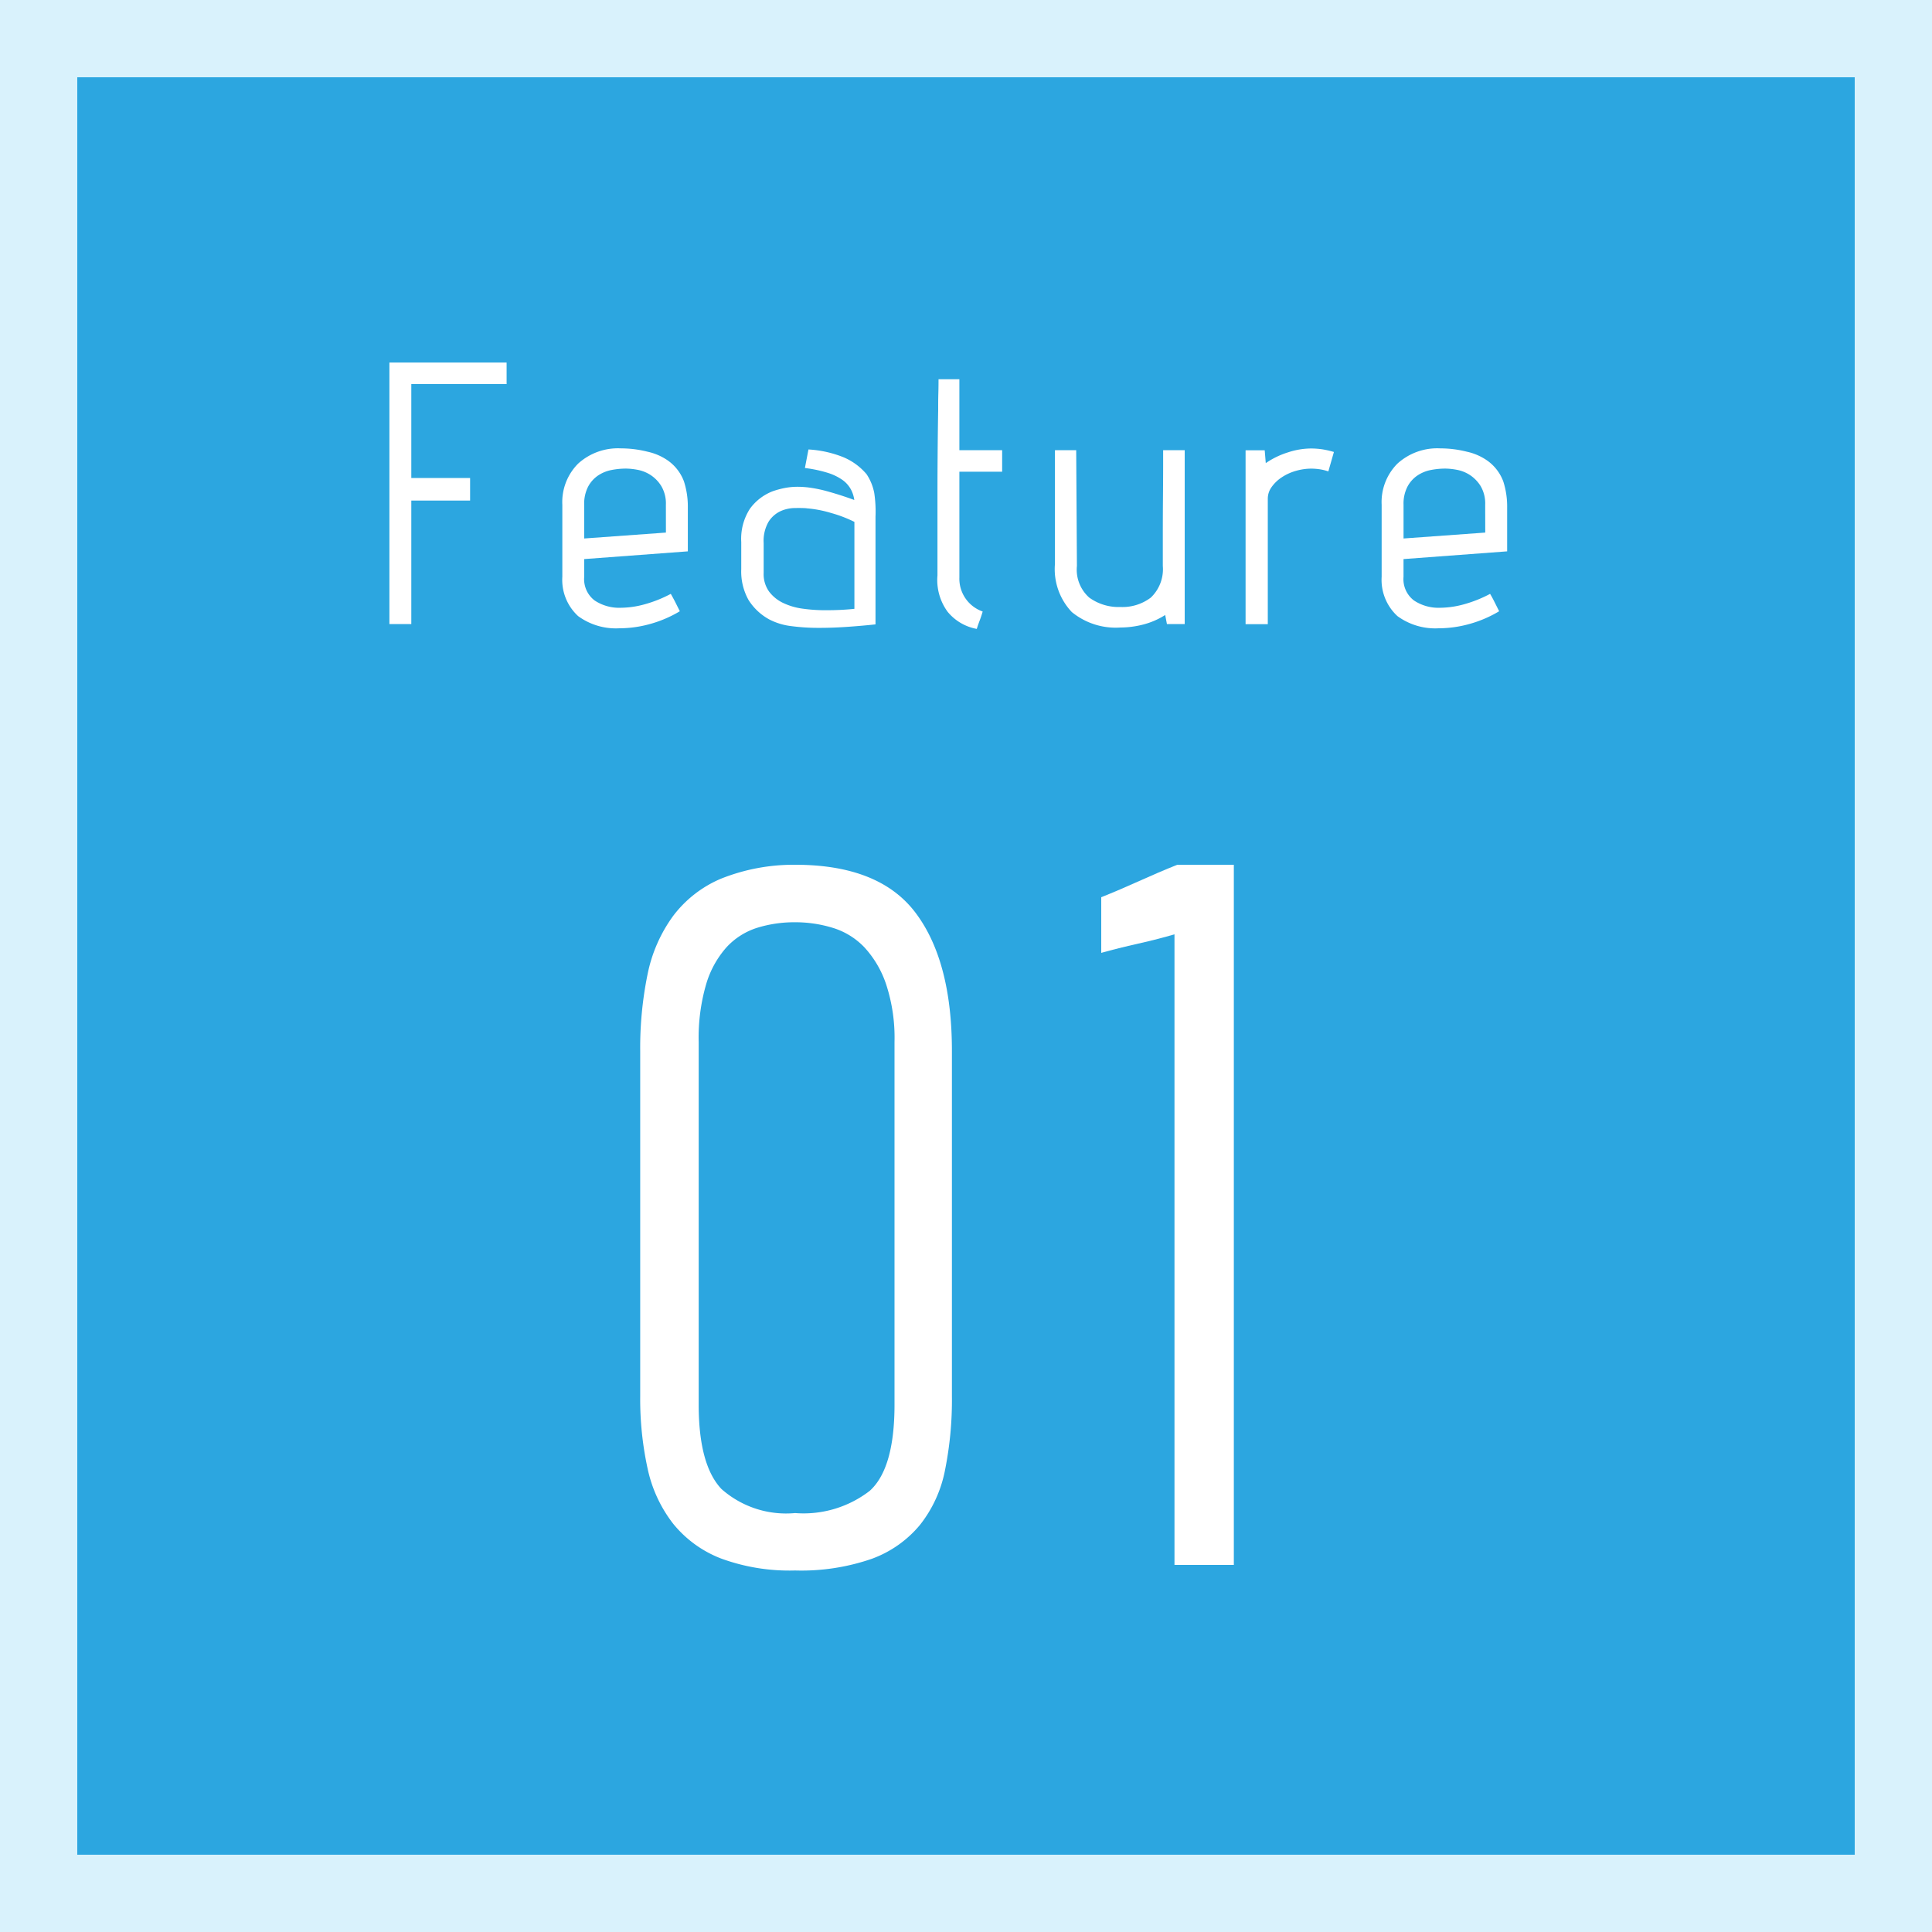 <svg xmlns="http://www.w3.org/2000/svg" viewBox="0 0 100 100"><rect x="0" y="0" width="100" height="100" fill="#333333" stroke="none"/><defs><style>.cls-1{fill:#2ca6e0;}.cls-2{fill:#d9f2fc;}.cls-3{fill:#fff;}</style></defs><g id="レイヤー_2" data-name="レイヤー 2"><g id="レイヤー_3" data-name="レイヤー 3"><rect class="cls-1" x="2" y="2" width="96" height="96"/><path class="cls-2" d="M96,4V96H4V4H96m4-4H0V100H100V0Z"/><path class="cls-3" d="M20.156,32.3V18.764h6.066V19.88H21.289v4.86h3.043v1.17H21.289V32.3Z"/><path class="cls-3" d="M34.574,23.84a2.308,2.308,0,0,1,.828,1.08,4.226,4.226,0,0,1,.2,1.332v2.286l-5.364.4v.918a1.39,1.39,0,0,0,.539,1.224,2.3,2.3,0,0,0,1.35.378,4.765,4.765,0,0,0,1.242-.18,6.588,6.588,0,0,0,1.351-.54c.095.168.177.318.243.45s.141.282.225.45a6.2,6.2,0,0,1-1.53.657,5.971,5.971,0,0,1-1.6.225,3.309,3.309,0,0,1-2.133-.63,2.542,2.542,0,0,1-.819-2.034V26.126A2.818,2.818,0,0,1,29.921,24a3.061,3.061,0,0,1,2.223-.792,5.622,5.622,0,0,1,1.368.171A2.924,2.924,0,0,1,34.574,23.84Zm-.108,2.286a1.765,1.765,0,0,0-.235-.963,1.82,1.82,0,0,0-.557-.576,1.867,1.867,0,0,0-.676-.27,3.479,3.479,0,0,0-.6-.063,3.932,3.932,0,0,0-.738.072,1.887,1.887,0,0,0-.693.279,1.6,1.6,0,0,0-.522.576,1.917,1.917,0,0,0-.207.945v1.746l4.23-.306Z"/><path class="cls-3" d="M41.846,23.264a5.743,5.743,0,0,1,1.818.405,3.2,3.2,0,0,1,1.188.873,2.644,2.644,0,0,1,.4.981,6.431,6.431,0,0,1,.064,1.215v5.58q-.667.072-1.431.126c-.51.036-1.006.054-1.485.054a10.793,10.793,0,0,1-1.441-.09,3.32,3.32,0,0,1-1.133-.342,2.917,2.917,0,0,1-1.08-1.008,3.015,3.015,0,0,1-.379-1.6v-1.4a2.868,2.868,0,0,1,.451-1.728,2.632,2.632,0,0,1,1.17-.9,4.418,4.418,0,0,1,.629-.171,3.5,3.5,0,0,1,.666-.063,4.816,4.816,0,0,1,.756.063,6.957,6.957,0,0,1,.783.171c.258.072.508.147.748.225s.455.153.648.225a1.6,1.6,0,0,0-.181-.558,1.451,1.451,0,0,0-.44-.486,2.744,2.744,0,0,0-.775-.369,6.737,6.737,0,0,0-1.16-.243Zm-.108,3.042q-.253-.018-.631-.009a1.822,1.822,0,0,0-.728.171,1.472,1.472,0,0,0-.6.54,1.982,1.982,0,0,0-.252,1.1v1.548a1.549,1.549,0,0,0,.28.963,1.972,1.972,0,0,0,.719.585,3.367,3.367,0,0,0,1.017.3,8.4,8.4,0,0,0,1.17.081c.3,0,.57-.006.811-.018s.474-.03.7-.054v-4.5a6.724,6.724,0,0,0-1.2-.459,5.977,5.977,0,0,0-1.268-.243Z"/><path class="cls-3" d="M49.657,24.416v5.472a1.8,1.8,0,0,0,1.206,1.764c-.048.168-.1.321-.152.459s-.106.285-.153.441a2.538,2.538,0,0,1-1.513-.891,2.78,2.78,0,0,1-.522-1.881V25.568q0-.972.009-2.115t.028-2.241c0-.288,0-.564.008-.828s.01-.516.01-.756h1.079V23.3h2.214v1.116Z"/><path class="cls-3" d="M60.4,32.3l-.09-.468a3.933,3.933,0,0,1-1.143.495,4.782,4.782,0,0,1-1.178.153,3.587,3.587,0,0,1-2.512-.8,3.228,3.228,0,0,1-.873-2.493V23.3h1.1l.037,5.994a1.931,1.931,0,0,0,.639,1.638,2.585,2.585,0,0,0,1.611.486,2.43,2.43,0,0,0,1.574-.486,2.029,2.029,0,0,0,.622-1.638V27.638q0-.954.008-1.863t.009-1.6V23.3h1.116v9Z"/><path class="cls-3" d="M68.755,24.4a2.537,2.537,0,0,0-.495-.117,3.249,3.249,0,0,0-.369-.027,2.937,2.937,0,0,0-.819.117,2.6,2.6,0,0,0-.728.333,1.958,1.958,0,0,0-.523.5,1.021,1.021,0,0,0-.2.6v6.5H64.471v-9h.99l.055.666a4.251,4.251,0,0,1,1.151-.558,3.871,3.871,0,0,1,1.152-.2,4.057,4.057,0,0,1,.639.045,4.729,4.729,0,0,1,.585.135Z"/><path class="cls-3" d="M76.981,23.84a2.311,2.311,0,0,1,.829,1.08,4.226,4.226,0,0,1,.2,1.332v2.286l-5.364.4v.918a1.386,1.386,0,0,0,.54,1.224,2.292,2.292,0,0,0,1.349.378,4.765,4.765,0,0,0,1.242-.18,6.581,6.581,0,0,0,1.35-.54c.1.168.178.318.243.45l.226.45a6.177,6.177,0,0,1-1.531.657,5.966,5.966,0,0,1-1.6.225,3.313,3.313,0,0,1-2.133-.63,2.548,2.548,0,0,1-.818-2.034V26.126A2.817,2.817,0,0,1,72.328,24a3.064,3.064,0,0,1,2.223-.792,5.63,5.63,0,0,1,1.369.171A2.926,2.926,0,0,1,76.981,23.84Zm-.108,2.286a1.774,1.774,0,0,0-.234-.963,1.841,1.841,0,0,0-.557-.576,1.86,1.86,0,0,0-.676-.27,3.49,3.49,0,0,0-.6-.063,3.932,3.932,0,0,0-.738.072,1.883,1.883,0,0,0-.692.279,1.6,1.6,0,0,0-.522.576,1.917,1.917,0,0,0-.207.945v1.746l4.229-.306Z"/><path class="cls-3" d="M49.271,72.264a18.439,18.439,0,0,1-.359,3.84,6.591,6.591,0,0,1-1.3,2.832,5.831,5.831,0,0,1-2.5,1.752,11.151,11.151,0,0,1-3.96.6,10.259,10.259,0,0,1-3.84-.624,5.93,5.93,0,0,1-2.472-1.8,7.041,7.041,0,0,1-1.321-2.856,16.839,16.839,0,0,1-.382-3.744V54.408a18.927,18.927,0,0,1,.382-3.984A7.69,7.69,0,0,1,34.848,47.4a6.055,6.055,0,0,1,2.472-1.92,10.138,10.138,0,0,1,3.84-.72q4.367,0,6.24,2.5t1.871,7.152ZM46.3,53.928a8.84,8.84,0,0,0-.433-2.976,5.3,5.3,0,0,0-1.127-1.92A3.788,3.788,0,0,0,43.1,48.024a6.573,6.573,0,0,0-1.944-.288,6.5,6.5,0,0,0-1.969.288,3.646,3.646,0,0,0-1.584,1.008,5,5,0,0,0-1.055,1.92,9.86,9.86,0,0,0-.384,2.976V72.7q0,3.12,1.176,4.368a5.042,5.042,0,0,0,3.816,1.248,5.6,5.6,0,0,0,3.863-1.152Q46.3,76.008,46.3,72.7Z"/><path class="cls-3" d="M60.791,81V48.36q-.816.242-1.871.48T57,49.32V46.44q.959-.384,1.968-.84t1.968-.84h2.927V81Z"/></g></g></svg>